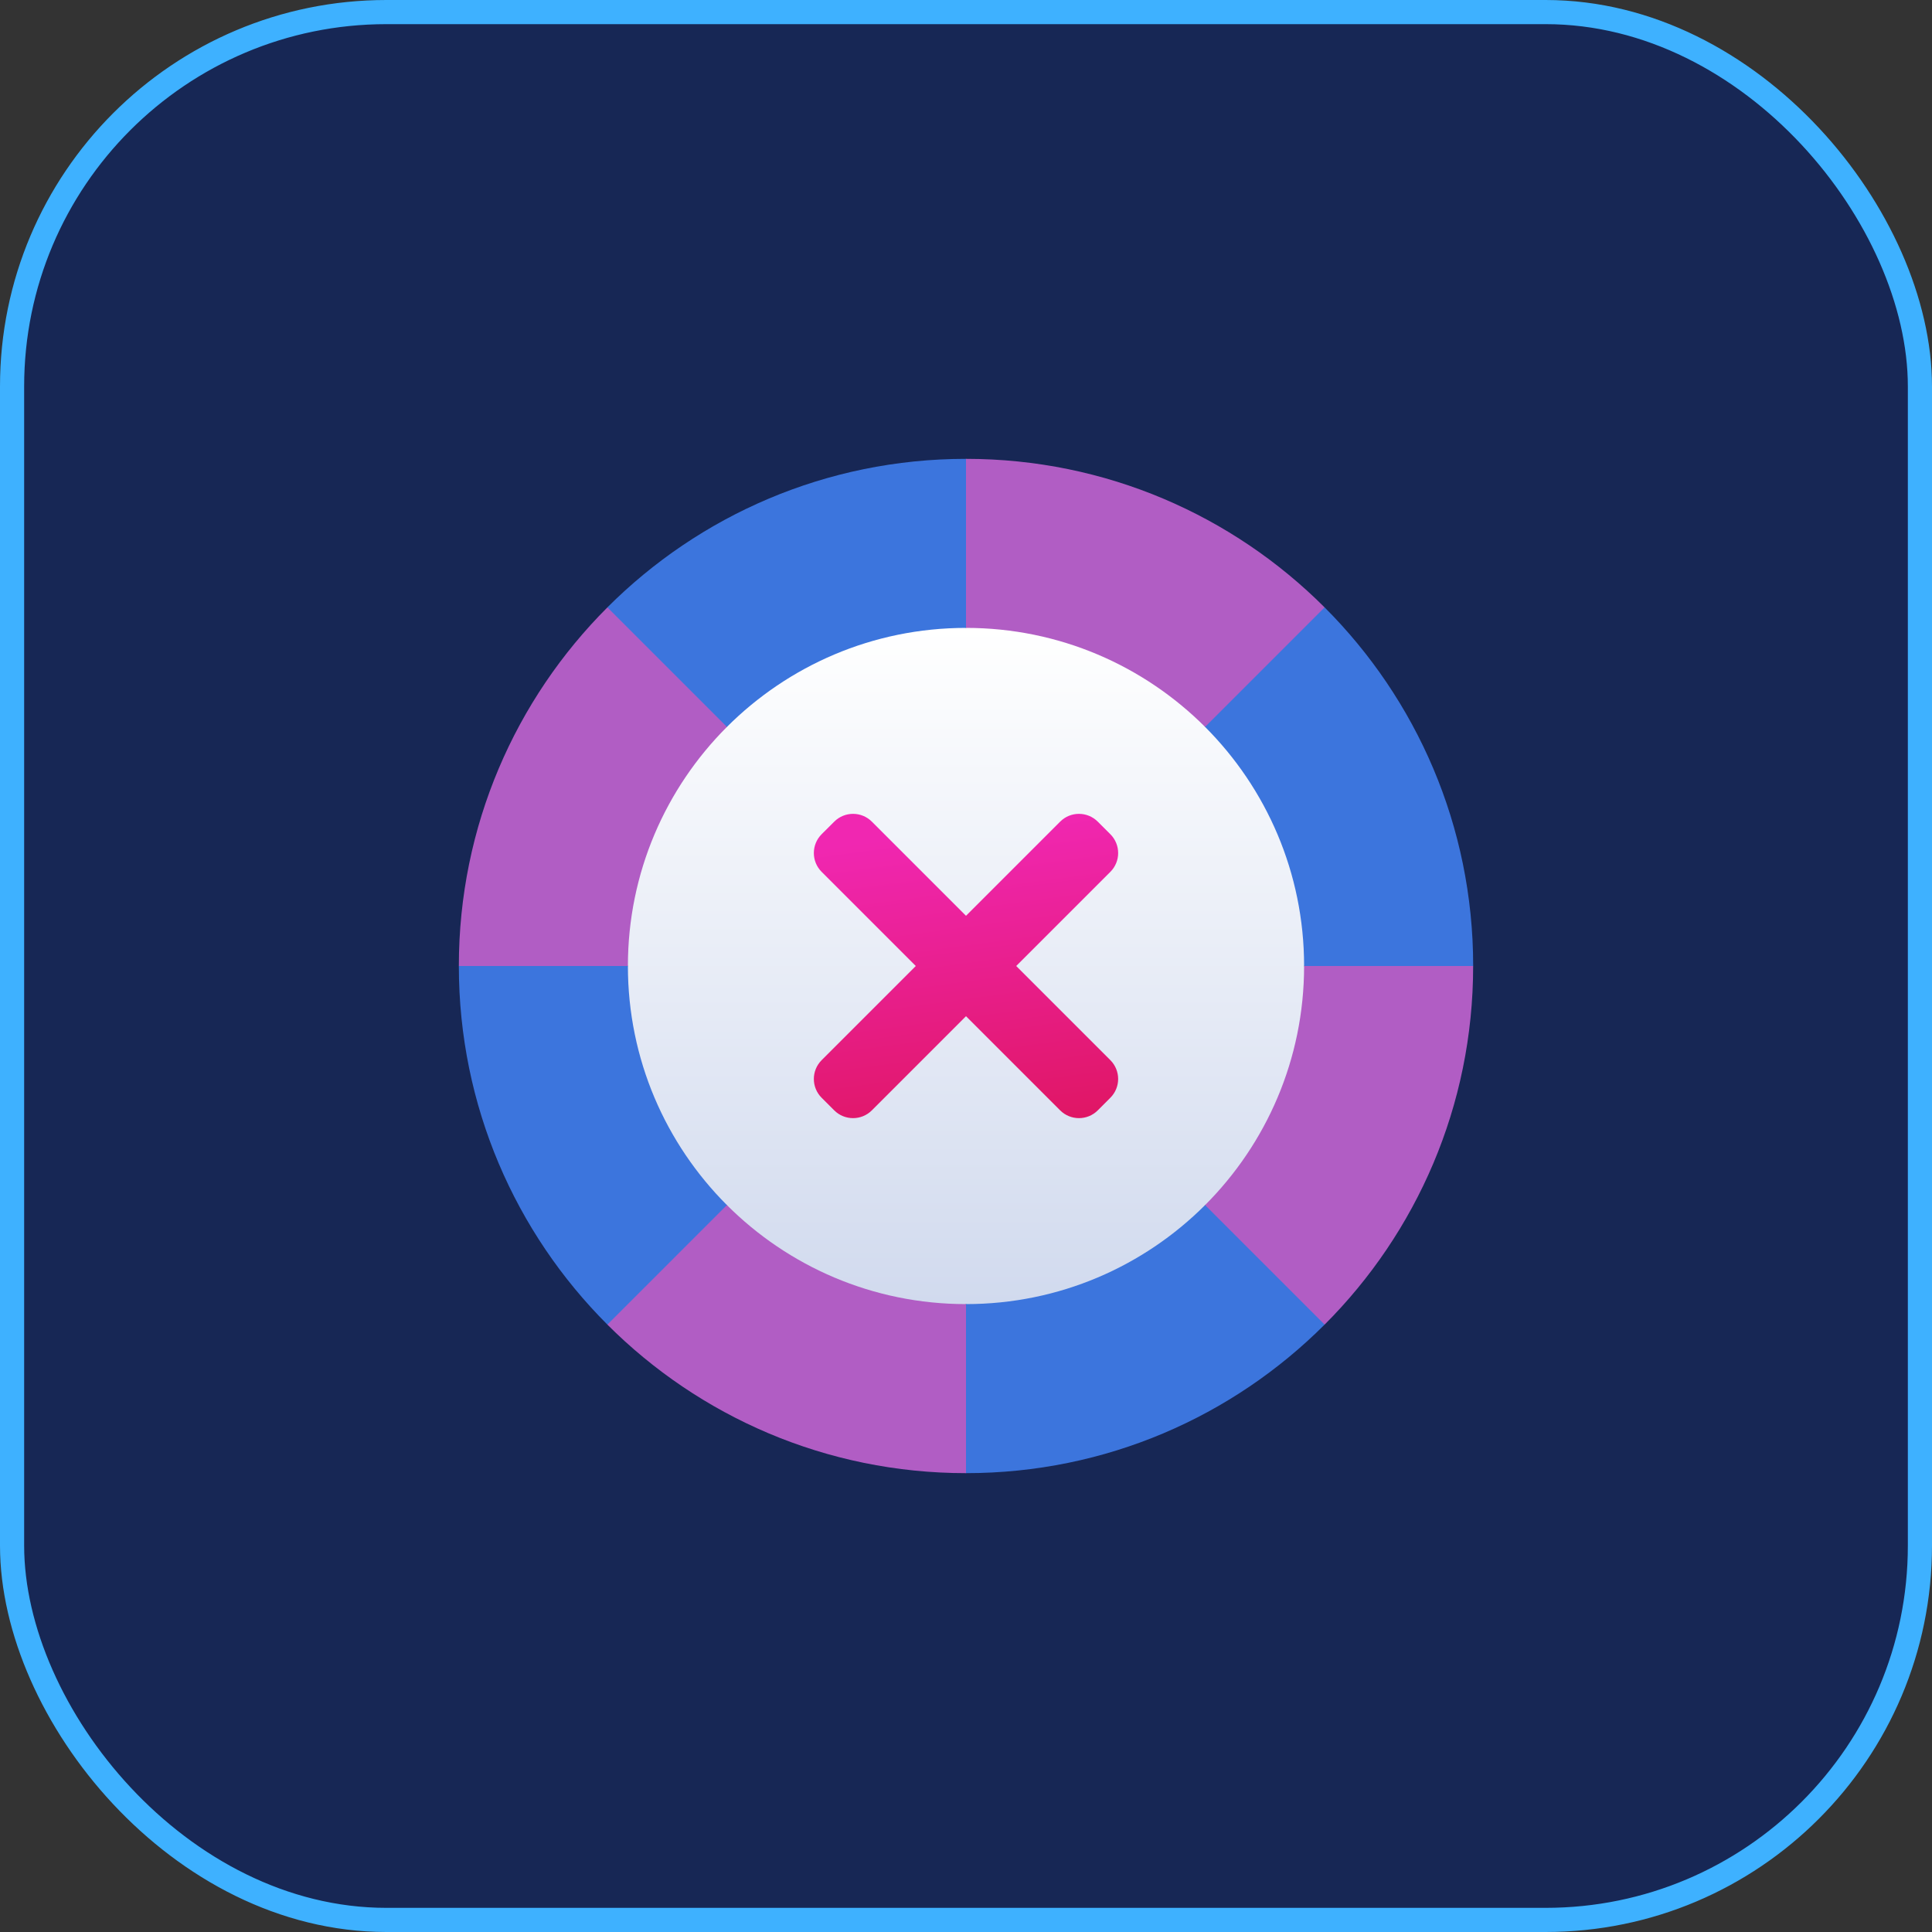 <svg width="80" height="80" viewBox="0 0 80 80" fill="none" xmlns="http://www.w3.org/2000/svg">
<rect x="0" y="0" width="80" height="80" fill="#333333" stroke="none"/>
<rect x="0.5" y="0.5" width="79" height="79" rx="15.5" fill="#172755"/>
<rect x="0.5" y="0.5" width="79" height="79" rx="15.5" stroke="#3EB1FF"/>
<path d="M61.001 40L56.986 41.538L54.001 40L49.9 30.1L50.621 26.805L54.85 25.151C58.65 28.951 61.001 34.2 61.001 40Z" fill="#3C75DD"/>
<path d="M54.849 54.849C51.049 58.65 45.8 61 40 61L38.82 57.487L40 54L49.9 49.9L54 51.264L54.849 54.849Z" fill="#3C75DD"/>
<path d="M30.1 49.9L29.522 54L25.151 54.849C21.35 51.049 19 45.8 19 40L22.513 37.89L26 40L30.1 49.9Z" fill="#3C75DD"/>
<path d="M40 19L42.038 22.711L40 26L30.1 30.1L26.268 29.022L25.15 25.151C28.951 21.35 34.2 19 40 19Z" fill="#3C75DD"/>
<path d="M54.849 25.151L49.9 30.1L44.697 28.75L40 26V19C45.8 19 51.049 21.35 54.849 25.151Z" fill="#B15DC4"/>
<path d="M61 40C61 45.8 58.65 51.049 54.85 54.849L49.9 49.9L54 40H61Z" fill="#B15DC4"/>
<path d="M40 54V61C34.2 61 28.951 58.65 25.15 54.849L30.1 49.9L40 54Z" fill="#B15DC4"/>
<path d="M30.1 30.1L26 40H19C19 34.2 21.35 28.951 25.151 25.151L30.1 30.1Z" fill="#B15DC4"/>
<path fill-rule="evenodd" clip-rule="evenodd" d="M39.999 26.001V26C36.133 26 32.634 27.567 30.1 30.1C27.567 32.634 26 36.134 26 40C26 43.867 27.567 47.366 30.1 49.9C32.634 52.433 36.133 54 39.999 54V53.999L40 54C43.866 54 47.366 52.433 49.9 49.9C52.432 47.366 54 43.867 54 40C54 36.134 52.432 32.634 49.9 30.1C47.366 27.567 43.866 26 40 26L39.999 26.001Z" fill="url(#paint0_linear_3686_87776)"/>
<path fill-rule="evenodd" clip-rule="evenodd" d="M42.079 40L45.977 43.898C46.408 44.329 46.408 45.027 45.976 45.457L45.457 45.977C45.027 46.407 44.328 46.407 43.898 45.977L40 42.079L36.102 45.977C35.672 46.407 34.973 46.407 34.543 45.977L34.023 45.457C33.592 45.027 33.592 44.329 34.023 43.898L37.921 40L34.023 36.102C33.592 35.672 33.592 34.973 34.023 34.542L34.544 34.023C34.973 33.592 35.672 33.592 36.102 34.023L40 37.921L43.898 34.023C44.328 33.592 45.027 33.592 45.457 34.024L45.977 34.543C46.408 34.973 46.408 35.672 45.977 36.102L42.079 40Z" fill="url(#paint1_linear_3686_87776)"/>
<defs>
<linearGradient id="paint0_linear_3686_87776" x1="40" y1="26" x2="40" y2="54" gradientUnits="userSpaceOnUse">
<stop stop-color="white"/>
<stop offset="1" stop-color="#D1DAEE"/>
</linearGradient>
<linearGradient id="paint1_linear_3686_87776" x1="47.718" y1="49.656" x2="45.538" y2="33.551" gradientUnits="userSpaceOnUse">
<stop stop-color="#DB114E"/>
<stop offset="1" stop-color="#F027B1"/>
</linearGradient>
</defs>
</svg>
